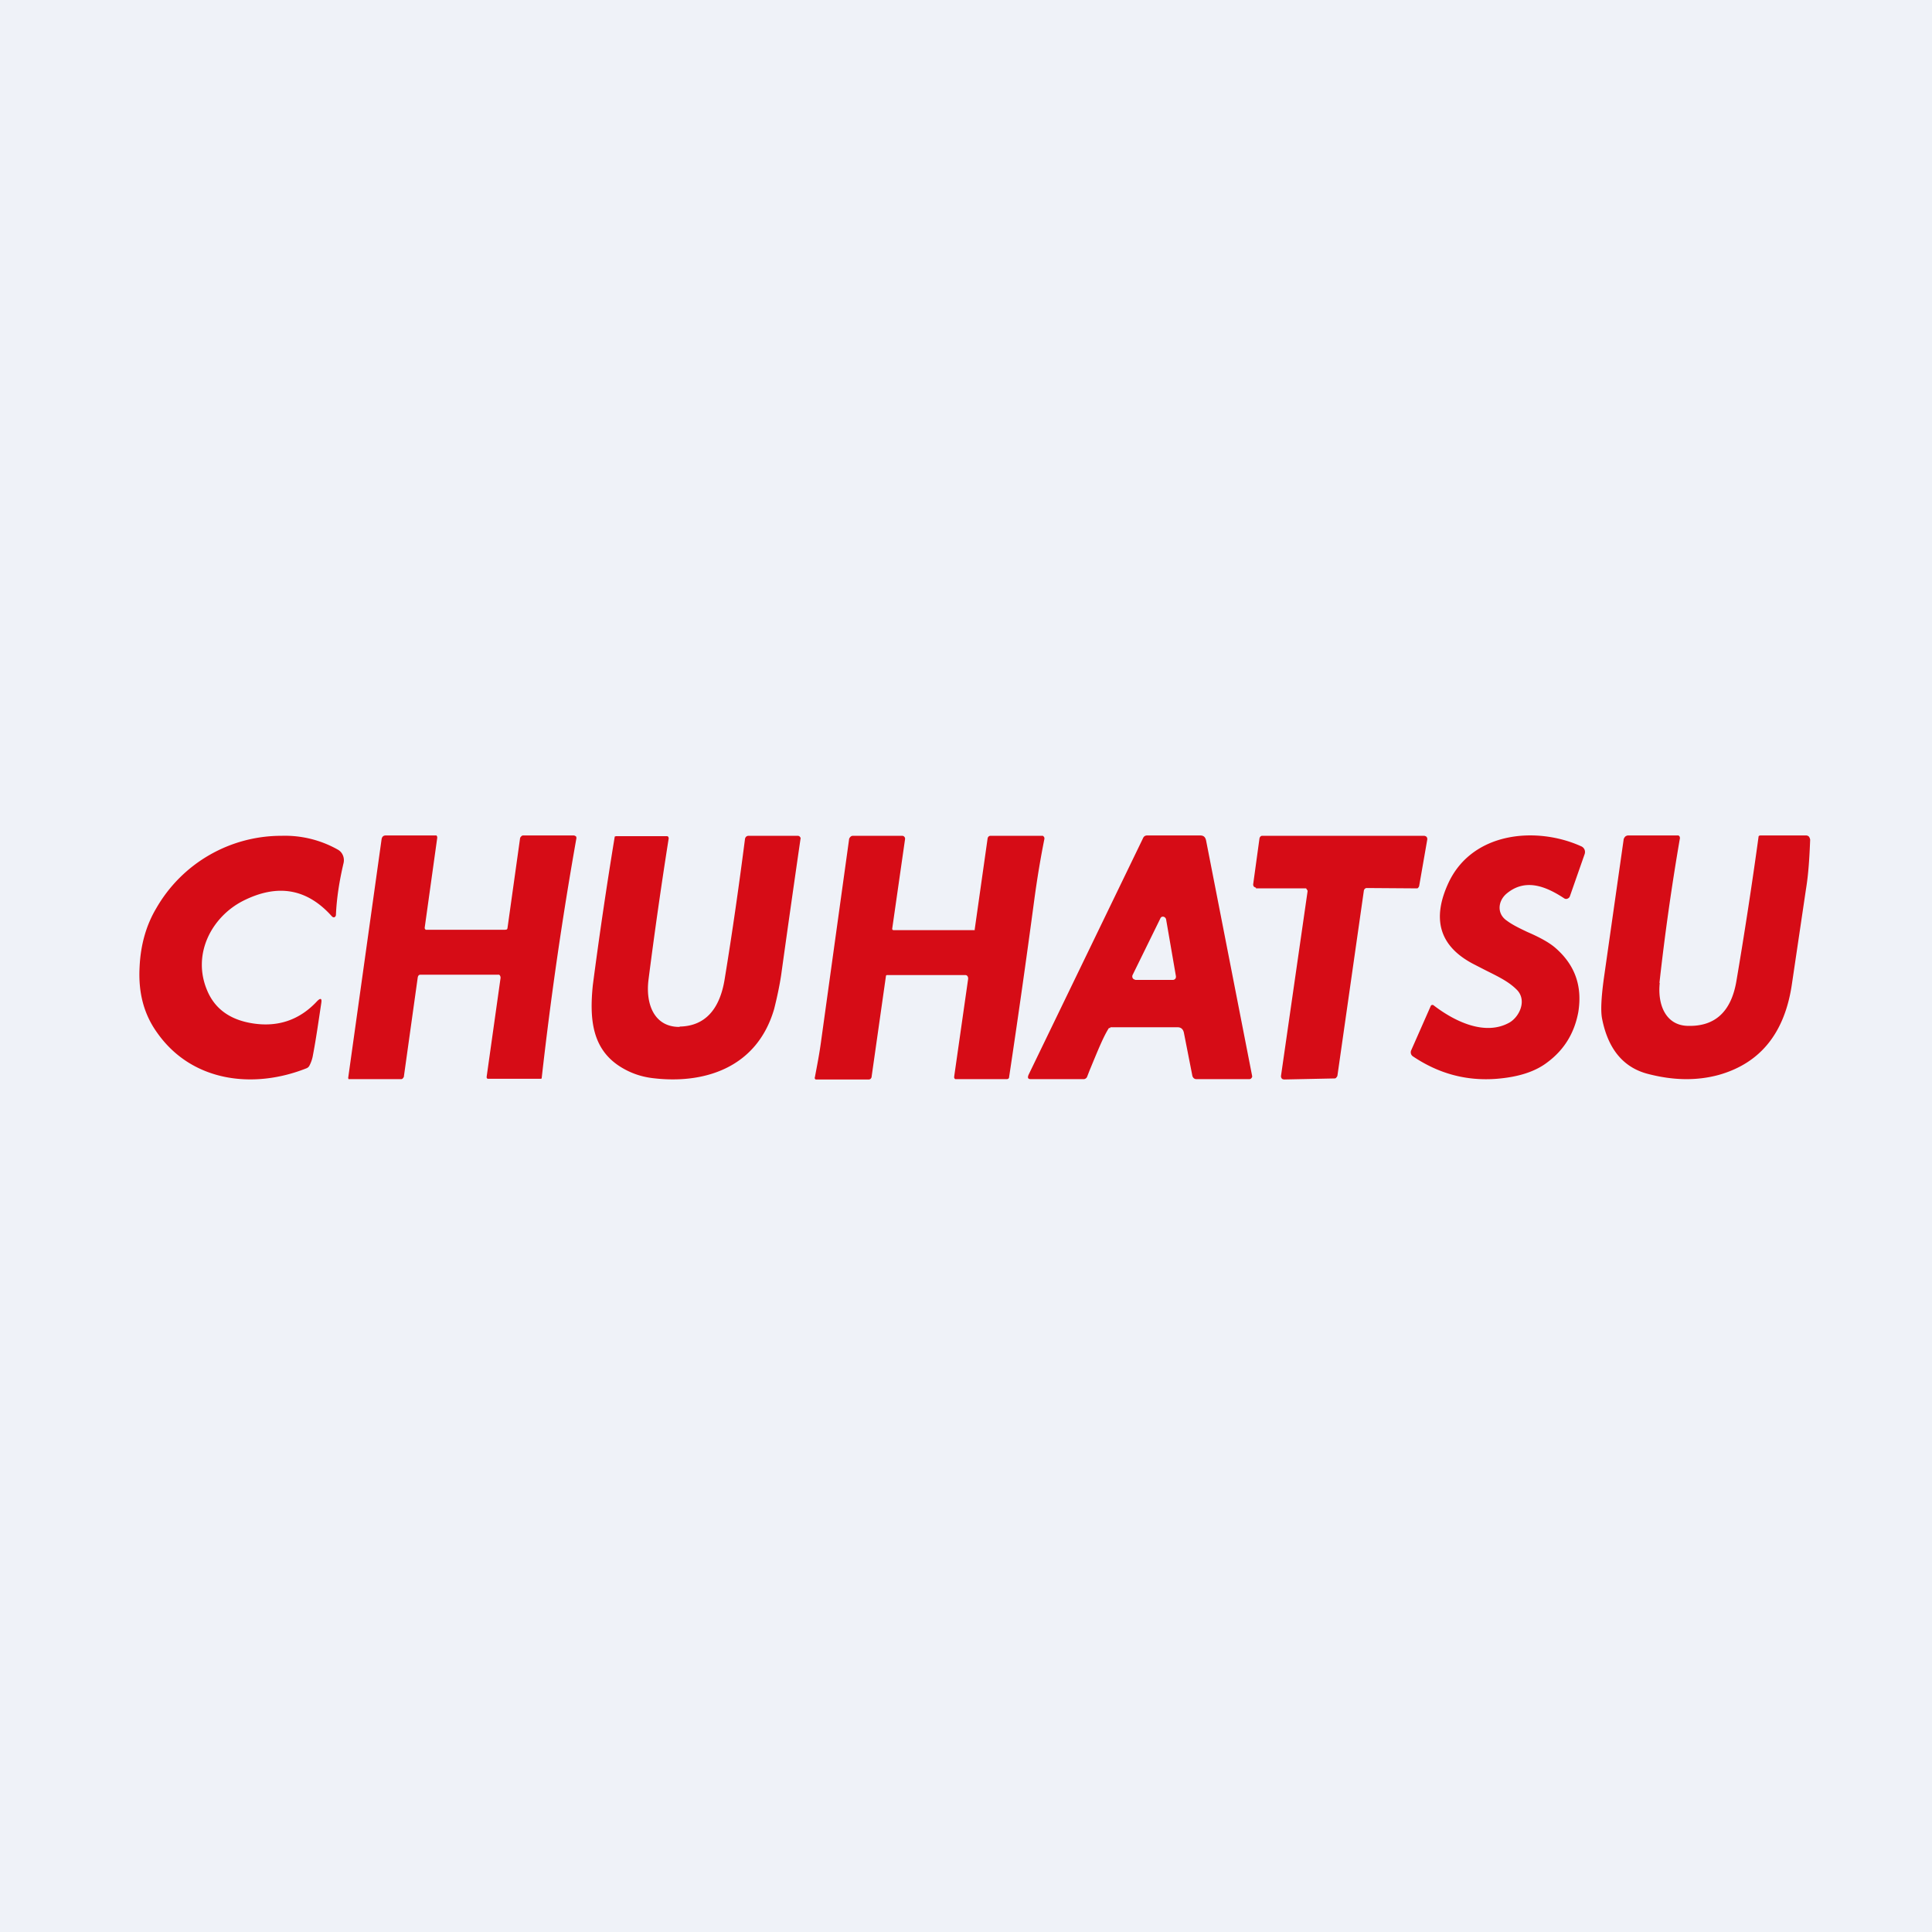 <?xml version="1.0" encoding="UTF-8"?>
<!-- generated by Finnhub -->
<svg viewBox="0 0 55.5 55.5" xmlns="http://www.w3.org/2000/svg">
<path d="M 0,0 H 55.5 V 55.5 H 0 Z" fill="rgb(239, 242, 248)"/>
<path d="M 31.86,29.525 C 31.7,29.77 31.54,30.17 31.3,30.75 L 31.23,30.93 A 0.1,0.1 0 0,1 31.19,30.98 A 0.1,0.1 0 0,1 31.14,31 H 29.61 C 29.53,31 29.51,30.96 29.55,30.87 L 32.83,24.09 A 0.16,0.16 0 0,1 32.88,24.02 A 0.14,0.14 0 0,1 32.96,24 H 34.48 C 34.58,24 34.63,24.05 34.65,24.16 L 35.97,30.91 V 30.94 L 35.95,30.97 L 35.93,30.99 L 35.9,31 H 34.37 A 0.11,0.11 0 0,1 34.29,30.97 A 0.14,0.14 0 0,1 34.25,30.89 L 34.01,29.67 C 33.99,29.57 33.93,29.51 33.83,29.51 H 31.9 L 31.88,29.54 Z M 32.54,28 L 33.33,26.39 A 0.1,0.1 0 0,1 33.37,26.34 A 0.09,0.09 0 0,1 33.47,26.36 A 0.1,0.1 0 0,1 33.5,26.42 L 33.78,28.04 A 0.1,0.1 0 0,1 33.76,28.12 A 0.1,0.1 0 0,1 33.68,28.15 H 32.62 L 32.57,28.13 A 0.1,0.1 0 0,1 32.54,28.1 A 0.1,0.1 0 0,1 32.54,28 Z M 47.68,28.23 C 47.61,28.86 47.85,29.46 48.49,29.47 C 49.27,29.49 49.73,29.06 49.88,28.19 A 133.14,133.14 0 0,0 50.52,24.02 A 0.08,0.08 0 0,1 50.57,24 H 51.89 A 0.1,0.1 0 0,1 51.93,24.01 A 0.1,0.1 0 0,1 51.97,24.04 L 51.99,24.08 L 52,24.12 C 51.98,24.64 51.95,25.12 51.88,25.54 L 51.48,28.24 C 51.28,29.66 50.58,30.54 49.37,30.88 C 48.74,31.05 48.07,31.04 47.34,30.85 C 46.64,30.67 46.19,30.14 46.02,29.25 C 45.98,29.03 46,28.65 46.07,28.13 L 46.64,24.13 C 46.64,24.1 46.66,24.06 46.69,24.03 A 0.14,0.14 0 0,1 46.79,24 H 48.22 L 48.25,24.03 L 48.26,24.07 A 69.8,69.8 0 0,0 47.67,28.24 Z M 12.2,26.65 V 26.67 L 12.22,26.7 L 12.23,26.71 H 14.51 L 14.56,26.7 A 0.08,0.08 0 0,0 14.58,26.65 L 14.94,24.08 A 0.1,0.1 0 0,1 14.97,24.03 A 0.08,0.08 0 0,1 15.02,24 H 16.49 L 16.52,24.01 L 16.55,24.03 L 16.56,24.07 A 108.96,108.96 0 0,0 15.56,30.98 A 0.05,0.05 0 0,1 15.53,30.99 H 14 L 13.99,30.97 L 13.98,30.96 V 30.93 L 14.38,28.09 C 14.38,28.05 14.36,27.99 14.31,28 H 12.08 C 12.03,28 12.01,28.03 12,28.08 L 11.6,30.94 L 11.57,30.98 A 0.06,0.06 0 0,1 11.53,31 H 10.01 V 30.98 H 10 L 10.96,24.12 C 10.97,24.04 11.01,24 11.08,24 H 12.54 L 12.55,24.02 L 12.56,24.04 V 24.07 L 12.2,26.65 Z M 43.29,26.45 C 42.99,26.25 43.03,25.88 43.28,25.67 C 43.82,25.22 44.41,25.46 44.94,25.81 A 0.1,0.1 0 0,0 45.04,25.81 A 0.11,0.11 0 0,0 45.1,25.74 L 45.52,24.54 A 0.19,0.19 0 0,0 45.52,24.41 A 0.18,0.18 0 0,0 45.42,24.31 C 44.16,23.74 42.32,23.88 41.62,25.34 C 41.12,26.4 41.35,27.18 42.32,27.69 L 42.69,27.88 C 43.07,28.07 43.36,28.21 43.59,28.45 C 43.86,28.75 43.65,29.2 43.37,29.37 C 42.67,29.77 41.79,29.35 41.17,28.87 H 41.16 A 0.05,0.05 0 0,0 41.1,28.9 L 40.54,30.17 A 0.14,0.14 0 0,0 40.58,30.34 C 41.32,30.84 42.12,31.06 43,30.99 C 43.61,30.94 44.1,30.79 44.46,30.51 C 44.94,30.15 45.23,29.67 45.34,29.07 C 45.46,28.32 45.24,27.71 44.67,27.22 C 44.47,27.05 44.17,26.9 43.87,26.77 C 43.66,26.67 43.45,26.57 43.29,26.45 Z M 7.27,29.4 C 6.61,29.3 6.17,28.98 5.95,28.45 C 5.51,27.41 6.08,26.34 6.98,25.88 C 7.97,25.38 8.82,25.52 9.54,26.33 L 9.57,26.35 H 9.61 L 9.64,26.32 L 9.65,26.29 C 9.67,25.8 9.75,25.3 9.87,24.79 A 0.36,0.36 0 0,0 9.85,24.57 A 0.33,0.33 0 0,0 9.71,24.41 A 3.09,3.09 0 0,0 8.09,24.01 A 4.14,4.14 0 0,0 4.49,26.09 C 4.21,26.56 4.04,27.12 4.01,27.78 C 3.97,28.51 4.13,29.13 4.51,29.66 C 5.51,31.09 7.29,31.29 8.8,30.69 A 0.16,0.16 0 0,0 8.89,30.61 A 1,1 0 0,0 8.99,30.31 C 9.08,29.84 9.15,29.34 9.23,28.81 C 9.25,28.68 9.21,28.66 9.11,28.76 C 8.61,29.3 7.99,29.51 7.27,29.4 Z M 19.53,29.5 C 18.79,29.51 18.54,28.84 18.63,28.14 A 138.44,138.44 0 0,1 19.21,24.08 L 19.2,24.04 L 19.17,24.02 H 17.7 L 17.66,24.03 A 130.1,130.1 0 0,0 17.03,28.3 C 16.93,29.28 17.01,30.14 17.83,30.65 C 18.12,30.83 18.42,30.93 18.74,30.97 C 20.18,31.15 21.74,30.71 22.24,28.98 C 22.32,28.66 22.39,28.34 22.44,28.01 A 661.07,661.07 0 0,1 23,24.07 L 22.98,24.04 L 22.96,24.02 L 22.93,24.01 H 21.5 A 0.1,0.1 0 0,0 21.43,24.04 A 0.12,0.12 0 0,0 21.4,24.11 C 21.23,25.43 21.04,26.77 20.82,28.11 C 20.68,29.01 20.24,29.48 19.52,29.49 Z M 25.63,26.68 A 0.05,0.05 0 0,0 25.64,26.71 L 25.66,26.72 H 28 V 26.7 L 28.37,24.09 A 0.1,0.1 0 0,1 28.4,24.03 A 0.08,0.08 0 0,1 28.45,24.01 H 29.96 L 29.99,24.04 A 0.09,0.09 0 0,1 30,24.11 C 29.9,24.61 29.8,25.19 29.71,25.86 A 311.7,311.7 0 0,1 28.99,30.93 C 28.99,30.98 28.96,31 28.92,31 H 27.44 L 27.42,30.98 L 27.41,30.96 V 30.93 L 27.81,28.13 C 27.82,28.07 27.79,28.01 27.73,28.01 H 25.48 C 25.47,28.01 25.45,28.02 25.45,28.04 L 25.04,30.92 A 0.1,0.1 0 0,1 25.01,30.99 A 0.08,0.08 0 0,1 24.95,31.01 H 23.43 L 23.41,30.99 A 0.06,0.06 0 0,1 23.41,30.94 C 23.47,30.62 23.54,30.27 23.59,29.89 L 24.39,24.12 C 24.39,24.09 24.41,24.06 24.43,24.04 A 0.1,0.1 0 0,1 24.51,24.01 H 25.93 L 25.96,24.02 L 25.98,24.04 A 0.08,0.08 0 0,1 26,24.1 L 25.63,26.68 Z M 36.08,25.52 H 37.52 L 37.54,25.55 L 37.56,25.58 A 0.1,0.1 0 0,1 37.56,25.62 L 36.8,30.9 A 0.1,0.1 0 0,0 36.82,30.98 S 36.83,31 36.85,31 L 36.88,31.01 L 38.34,30.98 C 38.36,30.98 38.38,30.97 38.39,30.95 A 0.1,0.1 0 0,0 38.42,30.9 L 39.18,25.58 A 0.1,0.1 0 0,1 39.21,25.53 A 0.08,0.08 0 0,1 39.26,25.51 L 40.69,25.52 C 40.71,25.52 40.73,25.52 40.74,25.5 A 0.1,0.1 0 0,0 40.77,25.44 L 41,24.12 A 0.1,0.1 0 0,0 40.98,24.04 A 0.09,0.09 0 0,0 40.95,24.02 L 40.92,24.01 H 36.27 C 36.25,24.01 36.23,24.01 36.21,24.03 A 0.1,0.1 0 0,0 36.18,24.09 L 36,25.4 A 0.1,0.1 0 0,0 36.02,25.47 L 36.05,25.49 L 36.08,25.5 Z" fill="rgb(214, 12, 22)" fill-rule="evenodd"/>
</svg>
